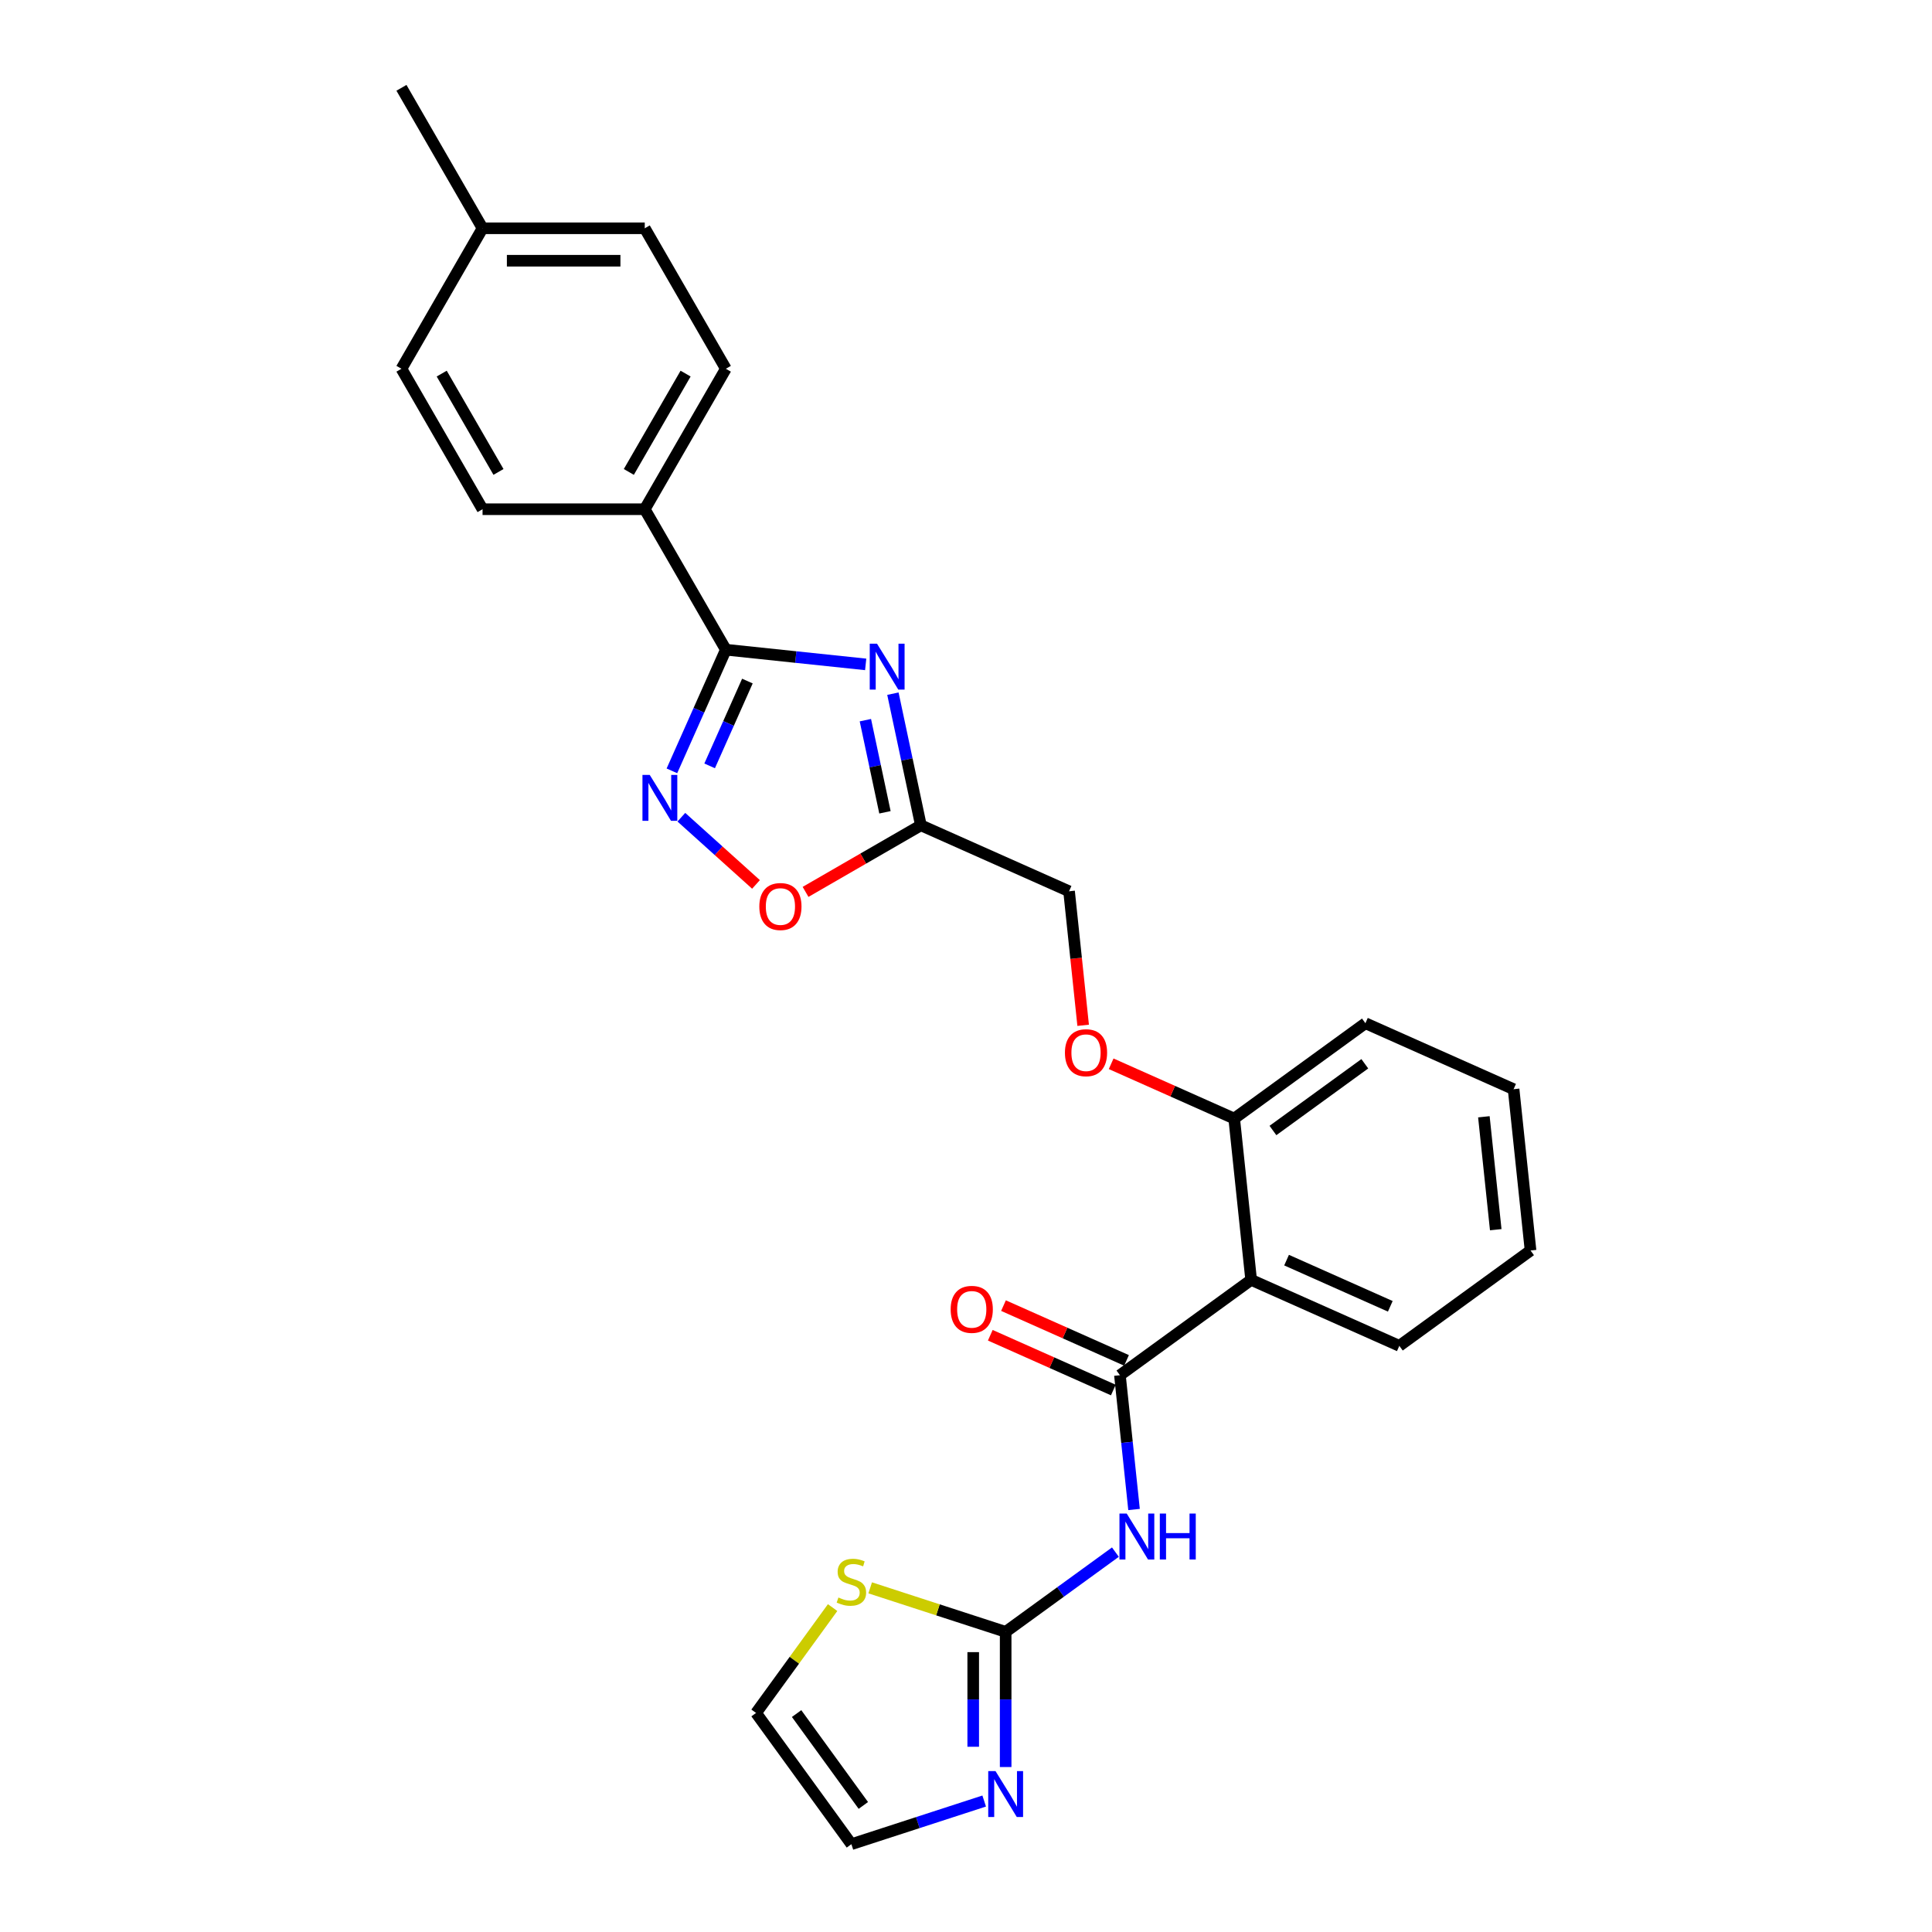 <?xml version='1.0' encoding='iso-8859-1'?>
<svg version='1.1' baseProfile='full'
              xmlns='http://www.w3.org/2000/svg'
                      xmlns:rdkit='http://www.rdkit.org/xml'
                      xmlns:xlink='http://www.w3.org/1999/xlink'
                  xml:space='preserve'
width='1000px' height='1000px' viewBox='0 0 1000 1000'>
<!-- END OF HEADER -->
<rect style='opacity:1.0;fill:#FFFFFF;stroke:none' width='1000' height='1000' x='0' y='0'> </rect>
<path class='bond-0' d='M 448.078,343.888 L 411.889,340.084' style='fill:none;fill-rule:evenodd;stroke:#0000FF;stroke-width:6px;stroke-linecap:butt;stroke-linejoin:miter;stroke-opacity:1' />
<path class='bond-0' d='M 411.889,340.084 L 375.7,336.281' style='fill:none;fill-rule:evenodd;stroke:#000000;stroke-width:6px;stroke-linecap:butt;stroke-linejoin:miter;stroke-opacity:1' />
<path class='bond-5' d='M 462.167,359.043 L 469.408,393.11' style='fill:none;fill-rule:evenodd;stroke:#0000FF;stroke-width:6px;stroke-linecap:butt;stroke-linejoin:miter;stroke-opacity:1' />
<path class='bond-5' d='M 469.408,393.11 L 476.649,427.176' style='fill:none;fill-rule:evenodd;stroke:#000000;stroke-width:6px;stroke-linecap:butt;stroke-linejoin:miter;stroke-opacity:1' />
<path class='bond-5' d='M 447.915,372.754 L 452.984,396.601' style='fill:none;fill-rule:evenodd;stroke:#0000FF;stroke-width:6px;stroke-linecap:butt;stroke-linejoin:miter;stroke-opacity:1' />
<path class='bond-5' d='M 452.984,396.601 L 458.053,420.447' style='fill:none;fill-rule:evenodd;stroke:#000000;stroke-width:6px;stroke-linecap:butt;stroke-linejoin:miter;stroke-opacity:1' />
<path class='bond-3' d='M 375.7,336.281 L 361.74,367.635' style='fill:none;fill-rule:evenodd;stroke:#000000;stroke-width:6px;stroke-linecap:butt;stroke-linejoin:miter;stroke-opacity:1' />
<path class='bond-3' d='M 361.74,367.635 L 347.78,398.99' style='fill:none;fill-rule:evenodd;stroke:#0000FF;stroke-width:6px;stroke-linecap:butt;stroke-linejoin:miter;stroke-opacity:1' />
<path class='bond-3' d='M 386.851,352.517 L 377.079,374.465' style='fill:none;fill-rule:evenodd;stroke:#000000;stroke-width:6px;stroke-linecap:butt;stroke-linejoin:miter;stroke-opacity:1' />
<path class='bond-3' d='M 377.079,374.465 L 367.307,396.413' style='fill:none;fill-rule:evenodd;stroke:#0000FF;stroke-width:6px;stroke-linecap:butt;stroke-linejoin:miter;stroke-opacity:1' />
<path class='bond-10' d='M 375.7,336.281 L 333.723,263.574' style='fill:none;fill-rule:evenodd;stroke:#000000;stroke-width:6px;stroke-linecap:butt;stroke-linejoin:miter;stroke-opacity:1' />
<path class='bond-1' d='M 579.672,711.806 L 647.592,662.459' style='fill:none;fill-rule:evenodd;stroke:#000000;stroke-width:6px;stroke-linecap:butt;stroke-linejoin:miter;stroke-opacity:1' />
<path class='bond-2' d='M 579.672,711.806 L 583.325,746.56' style='fill:none;fill-rule:evenodd;stroke:#000000;stroke-width:6px;stroke-linecap:butt;stroke-linejoin:miter;stroke-opacity:1' />
<path class='bond-2' d='M 583.325,746.56 L 586.978,781.314' style='fill:none;fill-rule:evenodd;stroke:#0000FF;stroke-width:6px;stroke-linecap:butt;stroke-linejoin:miter;stroke-opacity:1' />
<path class='bond-12' d='M 583.087,704.137 L 551.245,689.96' style='fill:none;fill-rule:evenodd;stroke:#000000;stroke-width:6px;stroke-linecap:butt;stroke-linejoin:miter;stroke-opacity:1' />
<path class='bond-12' d='M 551.245,689.96 L 519.404,675.783' style='fill:none;fill-rule:evenodd;stroke:#FF0000;stroke-width:6px;stroke-linecap:butt;stroke-linejoin:miter;stroke-opacity:1' />
<path class='bond-12' d='M 576.257,719.476 L 544.416,705.299' style='fill:none;fill-rule:evenodd;stroke:#000000;stroke-width:6px;stroke-linecap:butt;stroke-linejoin:miter;stroke-opacity:1' />
<path class='bond-12' d='M 544.416,705.299 L 512.574,691.122' style='fill:none;fill-rule:evenodd;stroke:#FF0000;stroke-width:6px;stroke-linecap:butt;stroke-linejoin:miter;stroke-opacity:1' />
<path class='bond-4' d='M 577.332,803.377 L 548.93,824.012' style='fill:none;fill-rule:evenodd;stroke:#0000FF;stroke-width:6px;stroke-linecap:butt;stroke-linejoin:miter;stroke-opacity:1' />
<path class='bond-4' d='M 548.93,824.012 L 520.527,844.648' style='fill:none;fill-rule:evenodd;stroke:#000000;stroke-width:6px;stroke-linecap:butt;stroke-linejoin:miter;stroke-opacity:1' />
<path class='bond-27' d='M 352.668,422.985 L 371.986,440.379' style='fill:none;fill-rule:evenodd;stroke:#0000FF;stroke-width:6px;stroke-linecap:butt;stroke-linejoin:miter;stroke-opacity:1' />
<path class='bond-27' d='M 371.986,440.379 L 391.304,457.773' style='fill:none;fill-rule:evenodd;stroke:#FF0000;stroke-width:6px;stroke-linecap:butt;stroke-linejoin:miter;stroke-opacity:1' />
<path class='bond-8' d='M 520.527,844.648 L 520.527,879.632' style='fill:none;fill-rule:evenodd;stroke:#000000;stroke-width:6px;stroke-linecap:butt;stroke-linejoin:miter;stroke-opacity:1' />
<path class='bond-8' d='M 520.527,879.632 L 520.527,914.615' style='fill:none;fill-rule:evenodd;stroke:#0000FF;stroke-width:6px;stroke-linecap:butt;stroke-linejoin:miter;stroke-opacity:1' />
<path class='bond-8' d='M 503.736,855.143 L 503.736,879.632' style='fill:none;fill-rule:evenodd;stroke:#000000;stroke-width:6px;stroke-linecap:butt;stroke-linejoin:miter;stroke-opacity:1' />
<path class='bond-8' d='M 503.736,879.632 L 503.736,904.12' style='fill:none;fill-rule:evenodd;stroke:#0000FF;stroke-width:6px;stroke-linecap:butt;stroke-linejoin:miter;stroke-opacity:1' />
<path class='bond-9' d='M 520.527,844.648 L 485.465,833.256' style='fill:none;fill-rule:evenodd;stroke:#000000;stroke-width:6px;stroke-linecap:butt;stroke-linejoin:miter;stroke-opacity:1' />
<path class='bond-9' d='M 485.465,833.256 L 450.404,821.863' style='fill:none;fill-rule:evenodd;stroke:#CCCC00;stroke-width:6px;stroke-linecap:butt;stroke-linejoin:miter;stroke-opacity:1' />
<path class='bond-7' d='M 476.649,427.176 L 446.802,444.408' style='fill:none;fill-rule:evenodd;stroke:#000000;stroke-width:6px;stroke-linecap:butt;stroke-linejoin:miter;stroke-opacity:1' />
<path class='bond-7' d='M 446.802,444.408 L 416.955,461.64' style='fill:none;fill-rule:evenodd;stroke:#FF0000;stroke-width:6px;stroke-linecap:butt;stroke-linejoin:miter;stroke-opacity:1' />
<path class='bond-16' d='M 476.649,427.176 L 553.345,461.323' style='fill:none;fill-rule:evenodd;stroke:#000000;stroke-width:6px;stroke-linecap:butt;stroke-linejoin:miter;stroke-opacity:1' />
<path class='bond-6' d='M 647.592,662.459 L 638.817,578.965' style='fill:none;fill-rule:evenodd;stroke:#000000;stroke-width:6px;stroke-linecap:butt;stroke-linejoin:miter;stroke-opacity:1' />
<path class='bond-22' d='M 647.592,662.459 L 724.288,696.607' style='fill:none;fill-rule:evenodd;stroke:#000000;stroke-width:6px;stroke-linecap:butt;stroke-linejoin:miter;stroke-opacity:1' />
<path class='bond-22' d='M 665.926,652.242 L 719.614,676.145' style='fill:none;fill-rule:evenodd;stroke:#000000;stroke-width:6px;stroke-linecap:butt;stroke-linejoin:miter;stroke-opacity:1' />
<path class='bond-13' d='M 509.412,932.214 L 475.047,943.38' style='fill:none;fill-rule:evenodd;stroke:#0000FF;stroke-width:6px;stroke-linecap:butt;stroke-linejoin:miter;stroke-opacity:1' />
<path class='bond-13' d='M 475.047,943.38 L 440.682,954.545' style='fill:none;fill-rule:evenodd;stroke:#000000;stroke-width:6px;stroke-linecap:butt;stroke-linejoin:miter;stroke-opacity:1' />
<path class='bond-15' d='M 430.96,832.086 L 411.147,859.355' style='fill:none;fill-rule:evenodd;stroke:#CCCC00;stroke-width:6px;stroke-linecap:butt;stroke-linejoin:miter;stroke-opacity:1' />
<path class='bond-15' d='M 411.147,859.355 L 391.335,886.625' style='fill:none;fill-rule:evenodd;stroke:#000000;stroke-width:6px;stroke-linecap:butt;stroke-linejoin:miter;stroke-opacity:1' />
<path class='bond-17' d='M 333.723,263.574 L 375.7,190.868' style='fill:none;fill-rule:evenodd;stroke:#000000;stroke-width:6px;stroke-linecap:butt;stroke-linejoin:miter;stroke-opacity:1' />
<path class='bond-17' d='M 325.478,244.273 L 354.862,193.378' style='fill:none;fill-rule:evenodd;stroke:#000000;stroke-width:6px;stroke-linecap:butt;stroke-linejoin:miter;stroke-opacity:1' />
<path class='bond-18' d='M 333.723,263.574 L 249.768,263.574' style='fill:none;fill-rule:evenodd;stroke:#000000;stroke-width:6px;stroke-linecap:butt;stroke-linejoin:miter;stroke-opacity:1' />
<path class='bond-11' d='M 638.817,578.965 L 606.975,564.788' style='fill:none;fill-rule:evenodd;stroke:#000000;stroke-width:6px;stroke-linecap:butt;stroke-linejoin:miter;stroke-opacity:1' />
<path class='bond-11' d='M 606.975,564.788 L 575.134,550.611' style='fill:none;fill-rule:evenodd;stroke:#FF0000;stroke-width:6px;stroke-linecap:butt;stroke-linejoin:miter;stroke-opacity:1' />
<path class='bond-23' d='M 638.817,578.965 L 706.737,529.618' style='fill:none;fill-rule:evenodd;stroke:#000000;stroke-width:6px;stroke-linecap:butt;stroke-linejoin:miter;stroke-opacity:1' />
<path class='bond-23' d='M 658.874,585.147 L 706.419,550.604' style='fill:none;fill-rule:evenodd;stroke:#000000;stroke-width:6px;stroke-linecap:butt;stroke-linejoin:miter;stroke-opacity:1' />
<path class='bond-30' d='M 440.682,954.545 L 391.335,886.625' style='fill:none;fill-rule:evenodd;stroke:#000000;stroke-width:6px;stroke-linecap:butt;stroke-linejoin:miter;stroke-opacity:1' />
<path class='bond-30' d='M 446.864,934.488 L 412.321,886.944' style='fill:none;fill-rule:evenodd;stroke:#000000;stroke-width:6px;stroke-linecap:butt;stroke-linejoin:miter;stroke-opacity:1' />
<path class='bond-14' d='M 560.637,530.697 L 556.991,496.01' style='fill:none;fill-rule:evenodd;stroke:#FF0000;stroke-width:6px;stroke-linecap:butt;stroke-linejoin:miter;stroke-opacity:1' />
<path class='bond-14' d='M 556.991,496.01 L 553.345,461.323' style='fill:none;fill-rule:evenodd;stroke:#000000;stroke-width:6px;stroke-linecap:butt;stroke-linejoin:miter;stroke-opacity:1' />
<path class='bond-20' d='M 375.7,190.868 L 333.723,118.161' style='fill:none;fill-rule:evenodd;stroke:#000000;stroke-width:6px;stroke-linecap:butt;stroke-linejoin:miter;stroke-opacity:1' />
<path class='bond-19' d='M 249.768,263.574 L 207.791,190.868' style='fill:none;fill-rule:evenodd;stroke:#000000;stroke-width:6px;stroke-linecap:butt;stroke-linejoin:miter;stroke-opacity:1' />
<path class='bond-19' d='M 258.013,244.273 L 228.629,193.378' style='fill:none;fill-rule:evenodd;stroke:#000000;stroke-width:6px;stroke-linecap:butt;stroke-linejoin:miter;stroke-opacity:1' />
<path class='bond-21' d='M 207.791,190.868 L 249.768,118.161' style='fill:none;fill-rule:evenodd;stroke:#000000;stroke-width:6px;stroke-linecap:butt;stroke-linejoin:miter;stroke-opacity:1' />
<path class='bond-28' d='M 333.723,118.161 L 249.768,118.161' style='fill:none;fill-rule:evenodd;stroke:#000000;stroke-width:6px;stroke-linecap:butt;stroke-linejoin:miter;stroke-opacity:1' />
<path class='bond-28' d='M 321.129,134.952 L 262.361,134.952' style='fill:none;fill-rule:evenodd;stroke:#000000;stroke-width:6px;stroke-linecap:butt;stroke-linejoin:miter;stroke-opacity:1' />
<path class='bond-24' d='M 249.768,118.161 L 207.791,45.455' style='fill:none;fill-rule:evenodd;stroke:#000000;stroke-width:6px;stroke-linecap:butt;stroke-linejoin:miter;stroke-opacity:1' />
<path class='bond-29' d='M 724.288,696.607 L 792.209,647.26' style='fill:none;fill-rule:evenodd;stroke:#000000;stroke-width:6px;stroke-linecap:butt;stroke-linejoin:miter;stroke-opacity:1' />
<path class='bond-26' d='M 706.737,529.618 L 783.433,563.765' style='fill:none;fill-rule:evenodd;stroke:#000000;stroke-width:6px;stroke-linecap:butt;stroke-linejoin:miter;stroke-opacity:1' />
<path class='bond-25' d='M 792.209,647.26 L 783.433,563.765' style='fill:none;fill-rule:evenodd;stroke:#000000;stroke-width:6px;stroke-linecap:butt;stroke-linejoin:miter;stroke-opacity:1' />
<path class='bond-25' d='M 774.194,636.49 L 768.051,578.044' style='fill:none;fill-rule:evenodd;stroke:#000000;stroke-width:6px;stroke-linecap:butt;stroke-linejoin:miter;stroke-opacity:1' />
<path  class='atom-0' d='M 453.938 333.168
L 461.729 345.762
Q 462.502 347.004, 463.744 349.254
Q 464.987 351.504, 465.054 351.638
L 465.054 333.168
L 468.211 333.168
L 468.211 356.944
L 464.953 356.944
L 456.591 343.176
Q 455.618 341.564, 454.577 339.717
Q 453.569 337.87, 453.267 337.299
L 453.267 356.944
L 450.177 356.944
L 450.177 333.168
L 453.938 333.168
' fill='#0000FF'/>
<path  class='atom-3' d='M 583.192 783.413
L 590.983 796.006
Q 591.755 797.249, 592.998 799.498
Q 594.24 801.748, 594.308 801.883
L 594.308 783.413
L 597.464 783.413
L 597.464 807.189
L 594.207 807.189
L 585.845 793.42
Q 584.871 791.808, 583.83 789.961
Q 582.823 788.114, 582.52 787.543
L 582.52 807.189
L 579.431 807.189
L 579.431 783.413
L 583.192 783.413
' fill='#0000FF'/>
<path  class='atom-3' d='M 600.319 783.413
L 603.543 783.413
L 603.543 793.521
L 615.699 793.521
L 615.699 783.413
L 618.923 783.413
L 618.923 807.189
L 615.699 807.189
L 615.699 796.207
L 603.543 796.207
L 603.543 807.189
L 600.319 807.189
L 600.319 783.413
' fill='#0000FF'/>
<path  class='atom-4' d='M 336.297 401.089
L 344.088 413.682
Q 344.86 414.925, 346.103 417.174
Q 347.345 419.424, 347.412 419.559
L 347.412 401.089
L 350.569 401.089
L 350.569 424.865
L 347.312 424.865
L 338.95 411.096
Q 337.976 409.484, 336.935 407.637
Q 335.927 405.79, 335.625 405.219
L 335.625 424.865
L 332.536 424.865
L 332.536 401.089
L 336.297 401.089
' fill='#0000FF'/>
<path  class='atom-8' d='M 393.028 469.22
Q 393.028 463.511, 395.849 460.321
Q 398.67 457.131, 403.943 457.131
Q 409.215 457.131, 412.036 460.321
Q 414.857 463.511, 414.857 469.22
Q 414.857 474.996, 412.002 478.287
Q 409.148 481.545, 403.943 481.545
Q 398.704 481.545, 395.849 478.287
Q 393.028 475.03, 393.028 469.22
M 403.943 478.858
Q 407.569 478.858, 409.517 476.44
Q 411.498 473.989, 411.498 469.22
Q 411.498 464.552, 409.517 462.202
Q 407.569 459.817, 403.943 459.817
Q 400.316 459.817, 398.334 462.168
Q 396.387 464.519, 396.387 469.22
Q 396.387 474.022, 398.334 476.44
Q 400.316 478.858, 403.943 478.858
' fill='#FF0000'/>
<path  class='atom-9' d='M 515.272 916.714
L 523.063 929.307
Q 523.835 930.55, 525.077 932.8
Q 526.32 935.05, 526.387 935.184
L 526.387 916.714
L 529.544 916.714
L 529.544 940.49
L 526.286 940.49
L 517.925 926.722
Q 516.951 925.11, 515.91 923.263
Q 514.902 921.416, 514.6 920.845
L 514.6 940.49
L 511.51 940.49
L 511.51 916.714
L 515.272 916.714
' fill='#0000FF'/>
<path  class='atom-10' d='M 433.966 826.865
Q 434.234 826.966, 435.342 827.436
Q 436.451 827.906, 437.66 828.208
Q 438.902 828.477, 440.111 828.477
Q 442.361 828.477, 443.671 827.402
Q 444.98 826.294, 444.98 824.38
Q 444.98 823.07, 444.309 822.264
Q 443.671 821.458, 442.663 821.022
Q 441.656 820.585, 439.977 820.081
Q 437.861 819.443, 436.585 818.839
Q 435.342 818.234, 434.436 816.958
Q 433.563 815.682, 433.563 813.533
Q 433.563 810.544, 435.577 808.697
Q 437.626 806.85, 441.656 806.85
Q 444.409 806.85, 447.533 808.16
L 446.76 810.746
Q 443.906 809.57, 441.757 809.57
Q 439.439 809.57, 438.163 810.544
Q 436.887 811.485, 436.921 813.13
Q 436.921 814.406, 437.559 815.178
Q 438.23 815.951, 439.171 816.387
Q 440.145 816.824, 441.757 817.328
Q 443.906 817.999, 445.182 818.671
Q 446.458 819.343, 447.365 820.719
Q 448.305 822.063, 448.305 824.38
Q 448.305 827.671, 446.089 829.451
Q 443.906 831.197, 440.245 831.197
Q 438.13 831.197, 436.518 830.727
Q 434.939 830.29, 433.059 829.518
L 433.966 826.865
' fill='#CCCC00'/>
<path  class='atom-13' d='M 492.062 677.726
Q 492.062 672.017, 494.883 668.827
Q 497.704 665.637, 502.976 665.637
Q 508.248 665.637, 511.069 668.827
Q 513.89 672.017, 513.89 677.726
Q 513.89 683.502, 511.036 686.793
Q 508.181 690.051, 502.976 690.051
Q 497.737 690.051, 494.883 686.793
Q 492.062 683.536, 492.062 677.726
M 502.976 687.364
Q 506.603 687.364, 508.55 684.946
Q 510.532 682.495, 510.532 677.726
Q 510.532 673.058, 508.55 670.708
Q 506.603 668.323, 502.976 668.323
Q 499.349 668.323, 497.368 670.674
Q 495.42 673.025, 495.42 677.726
Q 495.42 682.528, 497.368 684.946
Q 499.349 687.364, 502.976 687.364
' fill='#FF0000'/>
<path  class='atom-15' d='M 551.207 544.885
Q 551.207 539.176, 554.028 535.986
Q 556.848 532.795, 562.121 532.795
Q 567.393 532.795, 570.214 535.986
Q 573.035 539.176, 573.035 544.885
Q 573.035 550.661, 570.18 553.952
Q 567.326 557.209, 562.121 557.209
Q 556.882 557.209, 554.028 553.952
Q 551.207 550.694, 551.207 544.885
M 562.121 554.523
Q 565.748 554.523, 567.695 552.105
Q 569.677 549.653, 569.677 544.885
Q 569.677 540.217, 567.695 537.866
Q 565.748 535.482, 562.121 535.482
Q 558.494 535.482, 556.513 537.833
Q 554.565 540.183, 554.565 544.885
Q 554.565 549.687, 556.513 552.105
Q 558.494 554.523, 562.121 554.523
' fill='#FF0000'/>
</svg>
